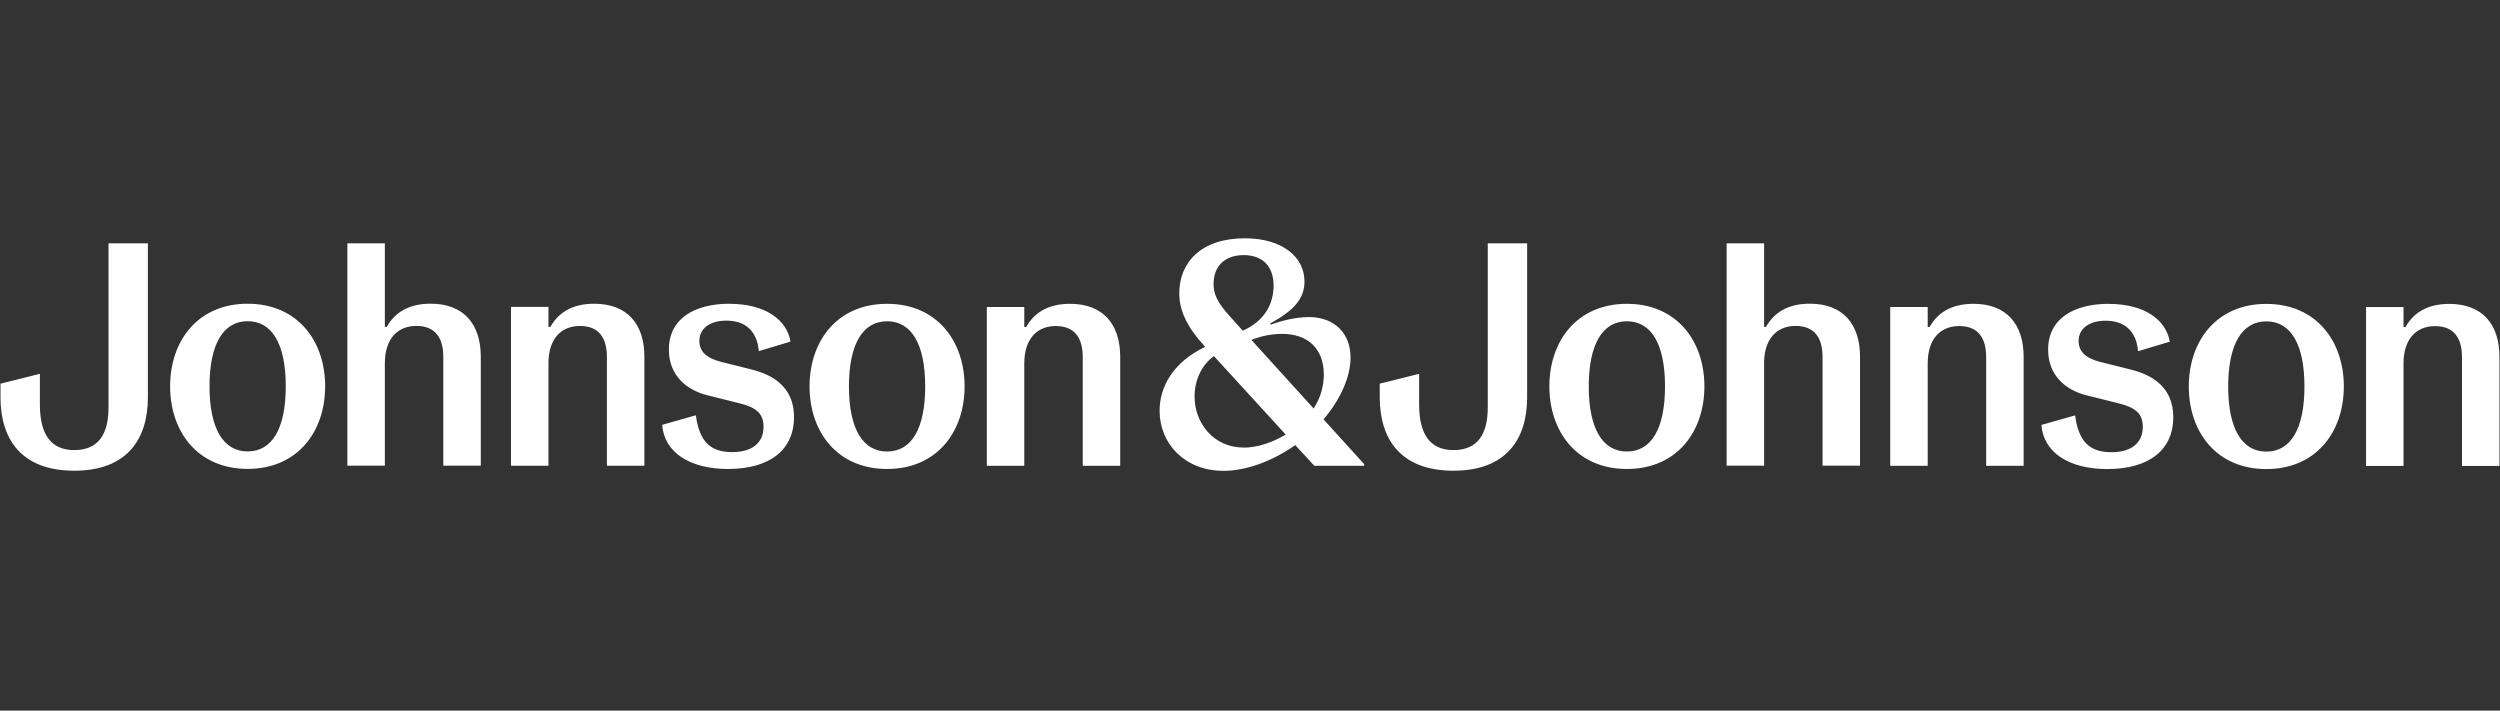 <svg width="577" height="164" viewBox="0 0 577 164" fill="none" xmlns="http://www.w3.org/2000/svg">
<rect x="0" y="0" width="577" height="164" fill="#333333" stroke="none"/>
<g clip-path="url(#clip0_365_561)">
<path d="M57.155 104.19C51.505 104.19 48.355 98.84 48.355 89.16C48.355 79.48 51.505 74.13 57.155 74.13C62.805 74.13 65.955 79.41 65.955 89.16C65.955 98.91 62.805 104.19 57.155 104.19ZM57.155 70.1C45.645 70.1 39.265 78.68 39.265 89.16C39.265 99.64 45.645 108.22 57.155 108.22C68.665 108.22 75.045 99.64 75.045 89.16C75.045 78.68 68.665 70.1 57.155 70.1ZM137.145 70.1C131.715 70.1 128.715 72.45 127.025 75.45H126.585V70.83H117.935V107.49H126.585V83.81C126.585 78.39 129.375 75.23 133.845 75.23C138.315 75.23 140.075 78.09 140.075 82.42V107.49H148.725V82.34C148.725 74.79 144.765 70.1 137.145 70.1ZM168.375 70.1C160.385 70.1 154.375 73.47 154.375 80.66C154.375 86.75 158.555 90.05 163.245 91.22L170.575 93.05C174.465 94 176.225 95.4 176.225 98.48C176.225 102.22 173.585 104.35 168.965 104.35C163.975 104.35 161.415 101.93 160.605 95.85L152.835 98.05C153.275 104.36 159.145 108.24 168.015 108.24C177.915 108.24 183.265 103.62 183.265 96.29C183.265 89.4 178.495 86.54 173.515 85.29L166.475 83.53C162.955 82.65 161.415 81.04 161.415 78.69C161.415 75.76 163.905 74 167.645 74C172.045 74 174.755 76.42 175.125 81.04L182.455 78.84C181.575 73.71 176.515 70.12 168.375 70.12M204.735 104.21C199.085 104.21 195.935 98.86 195.935 89.18C195.935 79.5 199.085 74.15 204.735 74.15C210.385 74.15 213.535 79.43 213.535 89.18C213.535 98.93 210.385 104.21 204.735 104.21ZM204.735 70.12C193.225 70.12 186.845 78.7 186.845 89.18C186.845 99.66 193.225 108.24 204.735 108.24C216.245 108.24 222.625 99.66 222.625 89.18C222.625 78.7 216.245 70.12 204.735 70.12ZM246.965 70.12C241.535 70.12 238.535 72.47 236.845 75.47H236.405V70.85H227.755V107.51H236.405V83.83C236.405 78.41 239.195 75.25 243.665 75.25C248.135 75.25 249.895 78.11 249.895 82.44V107.51H258.545V82.36C258.545 74.81 254.585 70.12 246.965 70.12ZM375.485 104.21C369.835 104.21 366.685 98.86 366.685 89.18C366.685 79.5 369.835 74.15 375.485 74.15C381.135 74.15 384.285 79.43 384.285 89.18C384.285 98.93 381.135 104.21 375.485 104.21ZM375.485 70.12C363.975 70.12 357.595 78.7 357.595 89.18C357.595 99.66 363.975 108.24 375.485 108.24C386.995 108.24 393.375 99.66 393.375 89.18C393.375 78.7 386.995 70.12 375.485 70.12ZM455.475 70.12C450.045 70.12 447.045 72.47 445.355 75.47H444.915V70.85H436.265V107.51H444.915V83.83C444.915 78.41 447.705 75.25 452.175 75.25C456.645 75.25 458.405 78.11 458.405 82.44V107.51H467.055V82.36C467.055 74.81 463.095 70.12 455.475 70.12ZM486.705 70.12C478.715 70.12 472.705 73.49 472.705 80.68C472.705 86.77 476.885 90.07 481.575 91.24L488.905 93.07C492.795 94.02 494.555 95.42 494.555 98.5C494.555 102.24 491.915 104.37 487.295 104.37C482.305 104.37 479.745 101.95 478.935 95.87L471.165 98.07C471.605 104.38 477.475 108.26 486.345 108.26C496.245 108.26 501.595 103.64 501.595 96.31C501.595 89.42 496.825 86.56 491.845 85.31L484.805 83.55C481.285 82.67 479.745 81.06 479.745 78.71C479.745 75.78 482.235 74.02 485.975 74.02C490.375 74.02 493.085 76.44 493.455 81.06L500.785 78.86C499.905 73.73 494.845 70.14 486.705 70.14M523.065 104.23C517.415 104.23 514.265 98.88 514.265 89.2C514.265 79.52 517.415 74.17 523.065 74.17C528.715 74.17 531.865 79.45 531.865 89.2C531.865 98.95 528.715 104.23 523.065 104.23ZM523.065 70.14C511.555 70.14 505.175 78.72 505.175 89.2C505.175 99.68 511.555 108.26 523.065 108.26C534.575 108.26 540.955 99.68 540.955 89.2C540.955 78.72 534.575 70.14 523.065 70.14ZM565.295 70.14C559.865 70.14 556.865 72.49 555.175 75.49H554.735V70.87H546.085V107.53H554.735V83.85C554.735 78.43 557.525 75.27 561.995 75.27C566.465 75.27 568.225 78.13 568.225 82.46V107.53H576.875V82.38C576.875 74.83 572.915 70.14 565.295 70.14ZM34.135 56.16H25.045V94.06C25.045 100.22 22.695 103.88 17.125 103.88C11.555 103.88 9.205 99.99 9.205 93.32V86.28L0.115 88.55V91.7C0.115 101.3 4.885 108.64 17.125 108.64C29.365 108.64 34.135 101.31 34.135 91.7V56.16ZM88.825 56.16H80.175V107.48H88.825V83.8C88.825 78.38 91.615 75.22 96.085 75.22C100.555 75.22 102.315 78.08 102.315 82.41V107.48H110.965V82.33C110.965 74.78 107.005 70.09 99.385 70.09C93.955 70.09 90.955 72.44 89.265 75.44H88.825V56.16ZM352.465 56.16H343.375V94.06C343.375 100.22 341.025 103.88 335.455 103.88C329.885 103.88 327.535 99.99 327.535 93.32V86.28L318.445 88.55V91.7C318.445 101.3 323.215 108.64 335.455 108.64C347.695 108.64 352.465 101.31 352.465 91.7V56.16ZM407.155 56.16H398.505V107.48H407.155V83.8C407.155 78.38 409.945 75.22 414.415 75.22C418.885 75.22 420.645 78.08 420.645 82.41V107.48H429.295V82.33C429.295 74.78 425.335 70.09 417.715 70.09C412.285 70.09 409.285 72.44 407.595 75.44H407.155V56.16ZM287.065 103.3C280.025 103.3 275.705 97.58 275.705 91.5C275.705 87.69 277.395 84.17 280.175 82.19L296.745 100.3C293.665 102.13 290.215 103.31 287.065 103.31M303.195 94.29L288.825 78.45C291.395 77.42 293.885 77.06 295.935 77.06C301.875 77.06 305.535 80.51 305.535 86.45C305.535 89.09 304.805 91.8 303.185 94.29M286.835 76.33L283.685 72.81C280.895 69.73 280.095 67.82 280.095 65.55C280.095 61.3 282.805 58.88 287.055 58.88C291.305 58.88 293.945 61.37 293.945 65.92C293.945 70.1 291.895 74.06 286.835 76.33ZM287.275 55C277.155 55 272.175 60.65 272.175 67.68C272.175 71.49 273.785 75.31 278.045 79.92L278.115 80.07C270.935 83.52 267.635 89.09 267.635 94.81C267.635 102.36 273.425 108.67 282.375 108.67C287.505 108.67 293.515 106.54 298.945 102.73L303.345 107.5H314.855V107.13L305.475 96.79C309.435 92.1 311.705 86.97 311.705 82.49C311.705 76.92 307.965 73.18 302.105 73.18C299.025 73.18 295.575 74.06 293.305 74.94L293.155 74.65C298.725 71.64 301.075 68.86 301.075 64.97C301.075 59.4 296.085 55 287.295 55" fill="white"/>
</g>
<defs>
<clipPath id="clip0_365_561">
<rect width="577" height="164" fill="white"/>
</clipPath>
</defs>
</svg>
